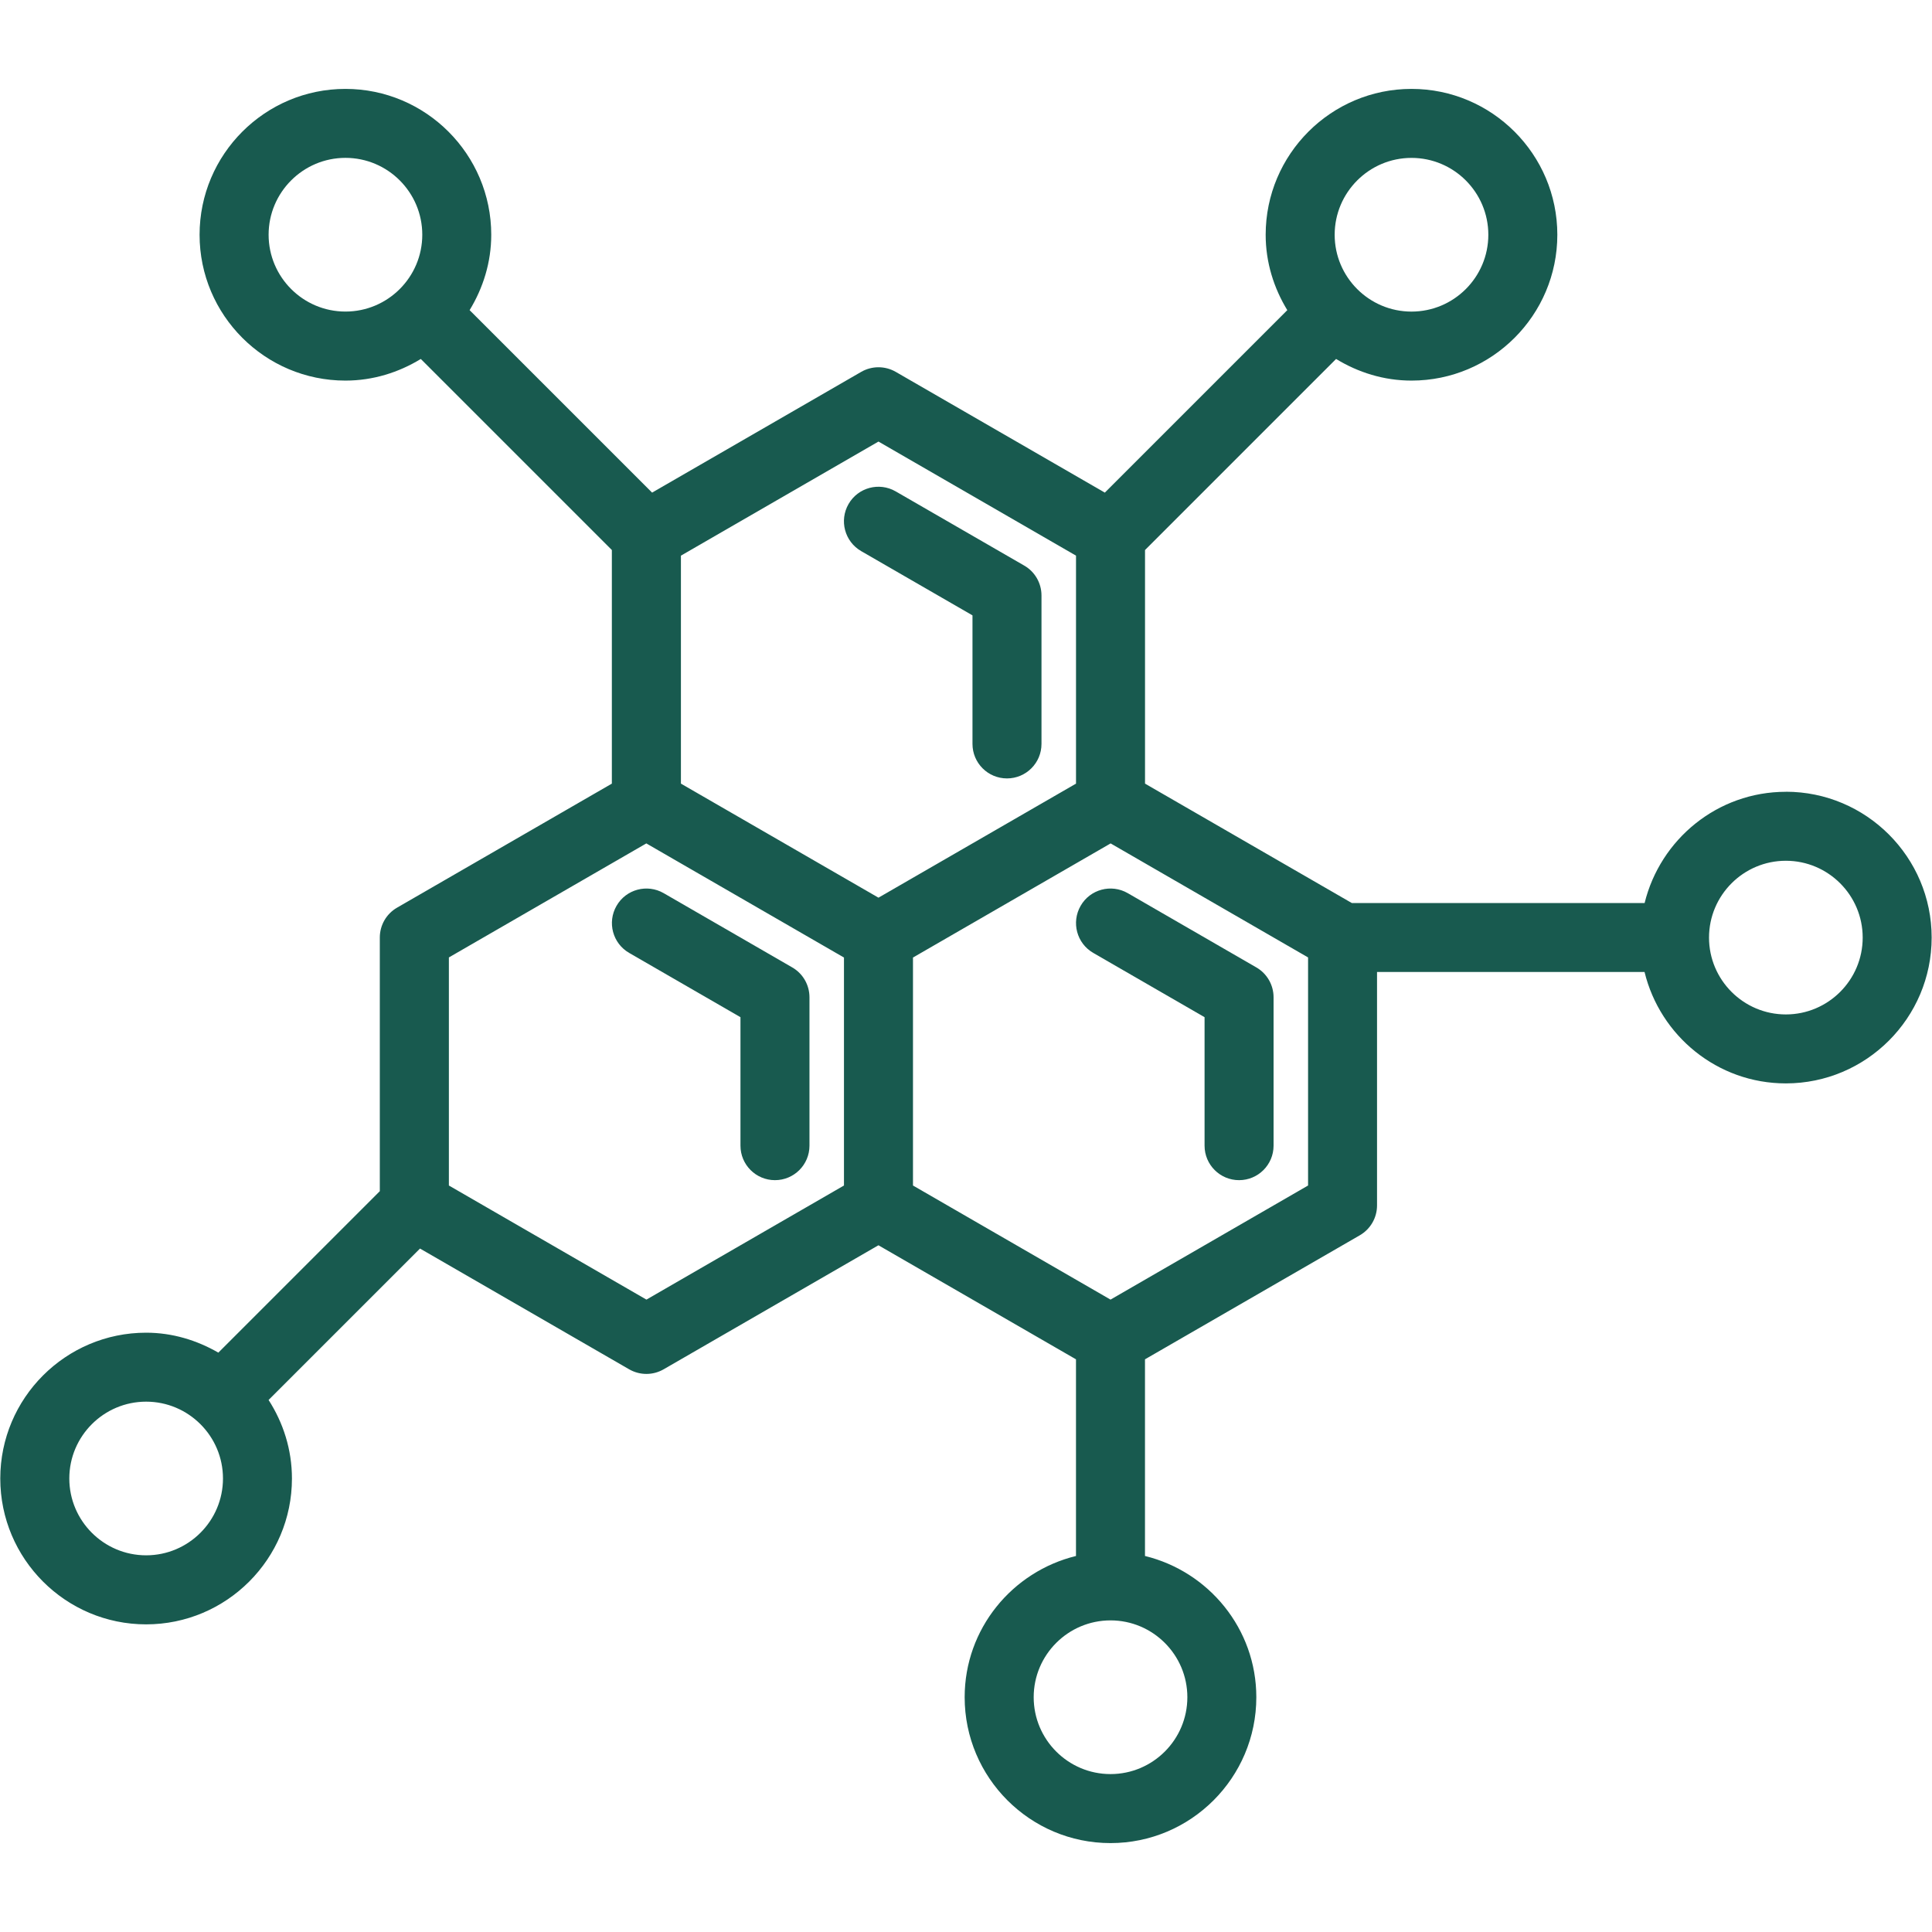 <svg xmlns="http://www.w3.org/2000/svg" xmlns:xlink="http://www.w3.org/1999/xlink" width="1080" zoomAndPan="magnify" viewBox="0 0 810 810" height="1080" preserveAspectRatio="xMidYMid meet"><path fill="#185a4f" d="M 258.492 379.758 C 254.5 386.684 256.855 395.523 263.785 399.516 L 310.445 426.461 L 310.445 480.328 C 310.445 488.324 316.926 494.789 324.91 494.789 C 332.895 494.789 339.375 488.324 339.375 480.328 L 339.375 418.117 C 339.375 412.953 336.629 408.164 332.145 405.59 L 278.25 374.461 C 271.352 370.484 262.484 372.812 258.492 379.758 Z M 258.492 379.758 " fill-opacity="1" fill-rule="nonzero"></path><path fill="#185a4f" d="M 453.066 379.758 C 449.074 386.684 451.43 395.523 458.359 399.516 L 505.02 426.461 L 505.02 480.328 C 505.02 488.324 511.5 494.789 519.484 494.789 C 527.469 494.789 533.949 488.324 533.949 480.328 L 533.949 418.117 C 533.949 412.953 531.199 408.164 526.719 405.59 L 472.824 374.461 C 465.91 370.484 457.059 372.812 453.066 379.758 Z M 453.066 379.758 " fill-opacity="1" fill-rule="nonzero"></path><path fill="#185a4f" d="M 429.414 237.125 L 375.523 206.012 C 368.609 202.02 359.754 204.375 355.762 211.305 C 351.77 218.234 354.145 227.07 361.059 231.062 L 407.719 257.996 L 407.719 311.891 C 407.719 319.887 414.199 326.355 422.184 326.355 C 430.168 326.355 436.648 319.887 436.648 311.891 L 436.648 249.648 C 436.648 244.484 433.898 239.699 429.414 237.125 Z M 429.414 237.125 " fill-opacity="1" fill-rule="nonzero"></path><path fill="#185a4f" d="M 748.73 331.965 C 720.047 331.965 696.078 351.898 689.512 378.598 L 566.754 378.598 L 480.055 328.539 L 480.055 230.602 L 560.16 150.496 C 569.414 156.137 580.164 159.566 591.777 159.566 C 625.492 159.566 652.918 132.141 652.918 98.426 C 652.918 64.711 625.492 37.27 591.777 37.27 C 558.062 37.27 530.637 64.695 530.637 98.426 C 530.637 110.027 534.066 120.773 539.707 130.031 L 463.203 206.531 L 375.535 155.906 C 371.051 153.332 365.555 153.332 361.07 155.906 L 273.391 206.531 L 196.887 130.031 C 202.527 120.773 205.957 110.027 205.957 98.426 C 205.957 64.711 178.531 37.27 144.816 37.27 C 111.102 37.27 83.676 64.695 83.676 98.426 C 83.676 132.156 111.102 159.566 144.816 159.566 C 156.418 159.566 167.18 156.137 176.422 150.496 L 256.523 230.602 L 256.523 328.539 L 166.469 380.539 C 161.984 383.125 159.238 387.898 159.238 393.062 L 159.238 499.406 L 91.543 567.098 C 82.578 561.934 72.32 558.738 61.258 558.738 C 27.539 558.738 0.117 586.16 0.117 619.879 C 0.117 653.594 27.539 681.02 61.258 681.02 C 94.973 681.02 122.398 653.594 122.398 619.879 C 122.398 607.742 118.738 596.477 112.605 586.941 L 176.09 523.461 L 263.77 574.086 C 266.012 575.371 268.5 576.023 271.004 576.023 C 273.504 576.023 275.992 575.371 278.234 574.086 L 368.289 522.086 L 451.113 569.902 L 451.113 652.352 C 424.398 658.887 404.438 682.871 404.438 711.566 C 404.438 745.285 431.859 772.723 465.578 772.723 C 499.293 772.723 526.719 745.297 526.719 711.566 C 526.719 682.871 506.758 658.887 480.039 652.352 L 480.039 569.902 L 570.094 517.906 C 574.578 515.316 577.328 510.543 577.328 505.379 L 577.328 407.512 L 689.484 407.512 C 696.008 434.242 720.004 454.219 748.715 454.219 C 782.43 454.219 809.855 426.793 809.855 393.078 C 809.855 359.363 782.43 331.938 748.715 331.938 Z M 591.777 66.199 C 609.539 66.199 623.988 80.648 623.988 98.426 C 623.988 116.203 609.539 130.637 591.777 130.637 C 574.016 130.637 559.566 116.188 559.566 98.426 C 559.566 80.664 574.016 66.199 591.777 66.199 Z M 144.832 130.625 C 127.07 130.625 112.617 116.172 112.617 98.41 C 112.617 80.648 127.07 66.184 144.832 66.184 C 162.594 66.184 177.043 80.637 177.043 98.41 C 177.043 116.188 162.594 130.625 144.832 130.625 Z M 61.27 652.074 C 43.508 652.074 29.059 637.625 29.059 619.863 C 29.059 602.102 43.508 587.652 61.27 587.652 C 79.031 587.652 93.484 602.102 93.484 619.863 C 93.484 637.625 79.031 652.074 61.27 652.074 Z M 353.84 497.031 L 271.016 544.867 L 188.195 497.031 L 188.195 401.41 L 270.973 353.605 L 353.84 401.453 Z M 285.48 328.539 L 285.48 232.957 L 368.305 185.125 L 451.125 232.957 L 451.125 328.539 L 368.305 376.355 Z M 497.805 711.566 C 497.805 729.344 483.352 743.793 465.59 743.793 C 447.828 743.793 433.379 729.344 433.379 711.566 C 433.379 693.789 447.828 679.355 465.59 679.355 C 483.352 679.355 497.805 693.805 497.805 711.566 Z M 548.414 497.031 L 465.59 544.867 L 382.77 497.031 L 382.77 401.453 L 465.633 353.605 L 548.414 401.41 Z M 748.73 425.305 C 730.969 425.305 716.516 410.855 716.516 393.094 C 716.516 375.332 730.969 360.879 748.73 360.879 C 766.492 360.879 780.941 375.332 780.941 393.094 C 780.941 410.855 766.492 425.305 748.73 425.305 Z M 748.73 425.305 " fill-opacity="1" fill-rule="nonzero"></path></svg>
